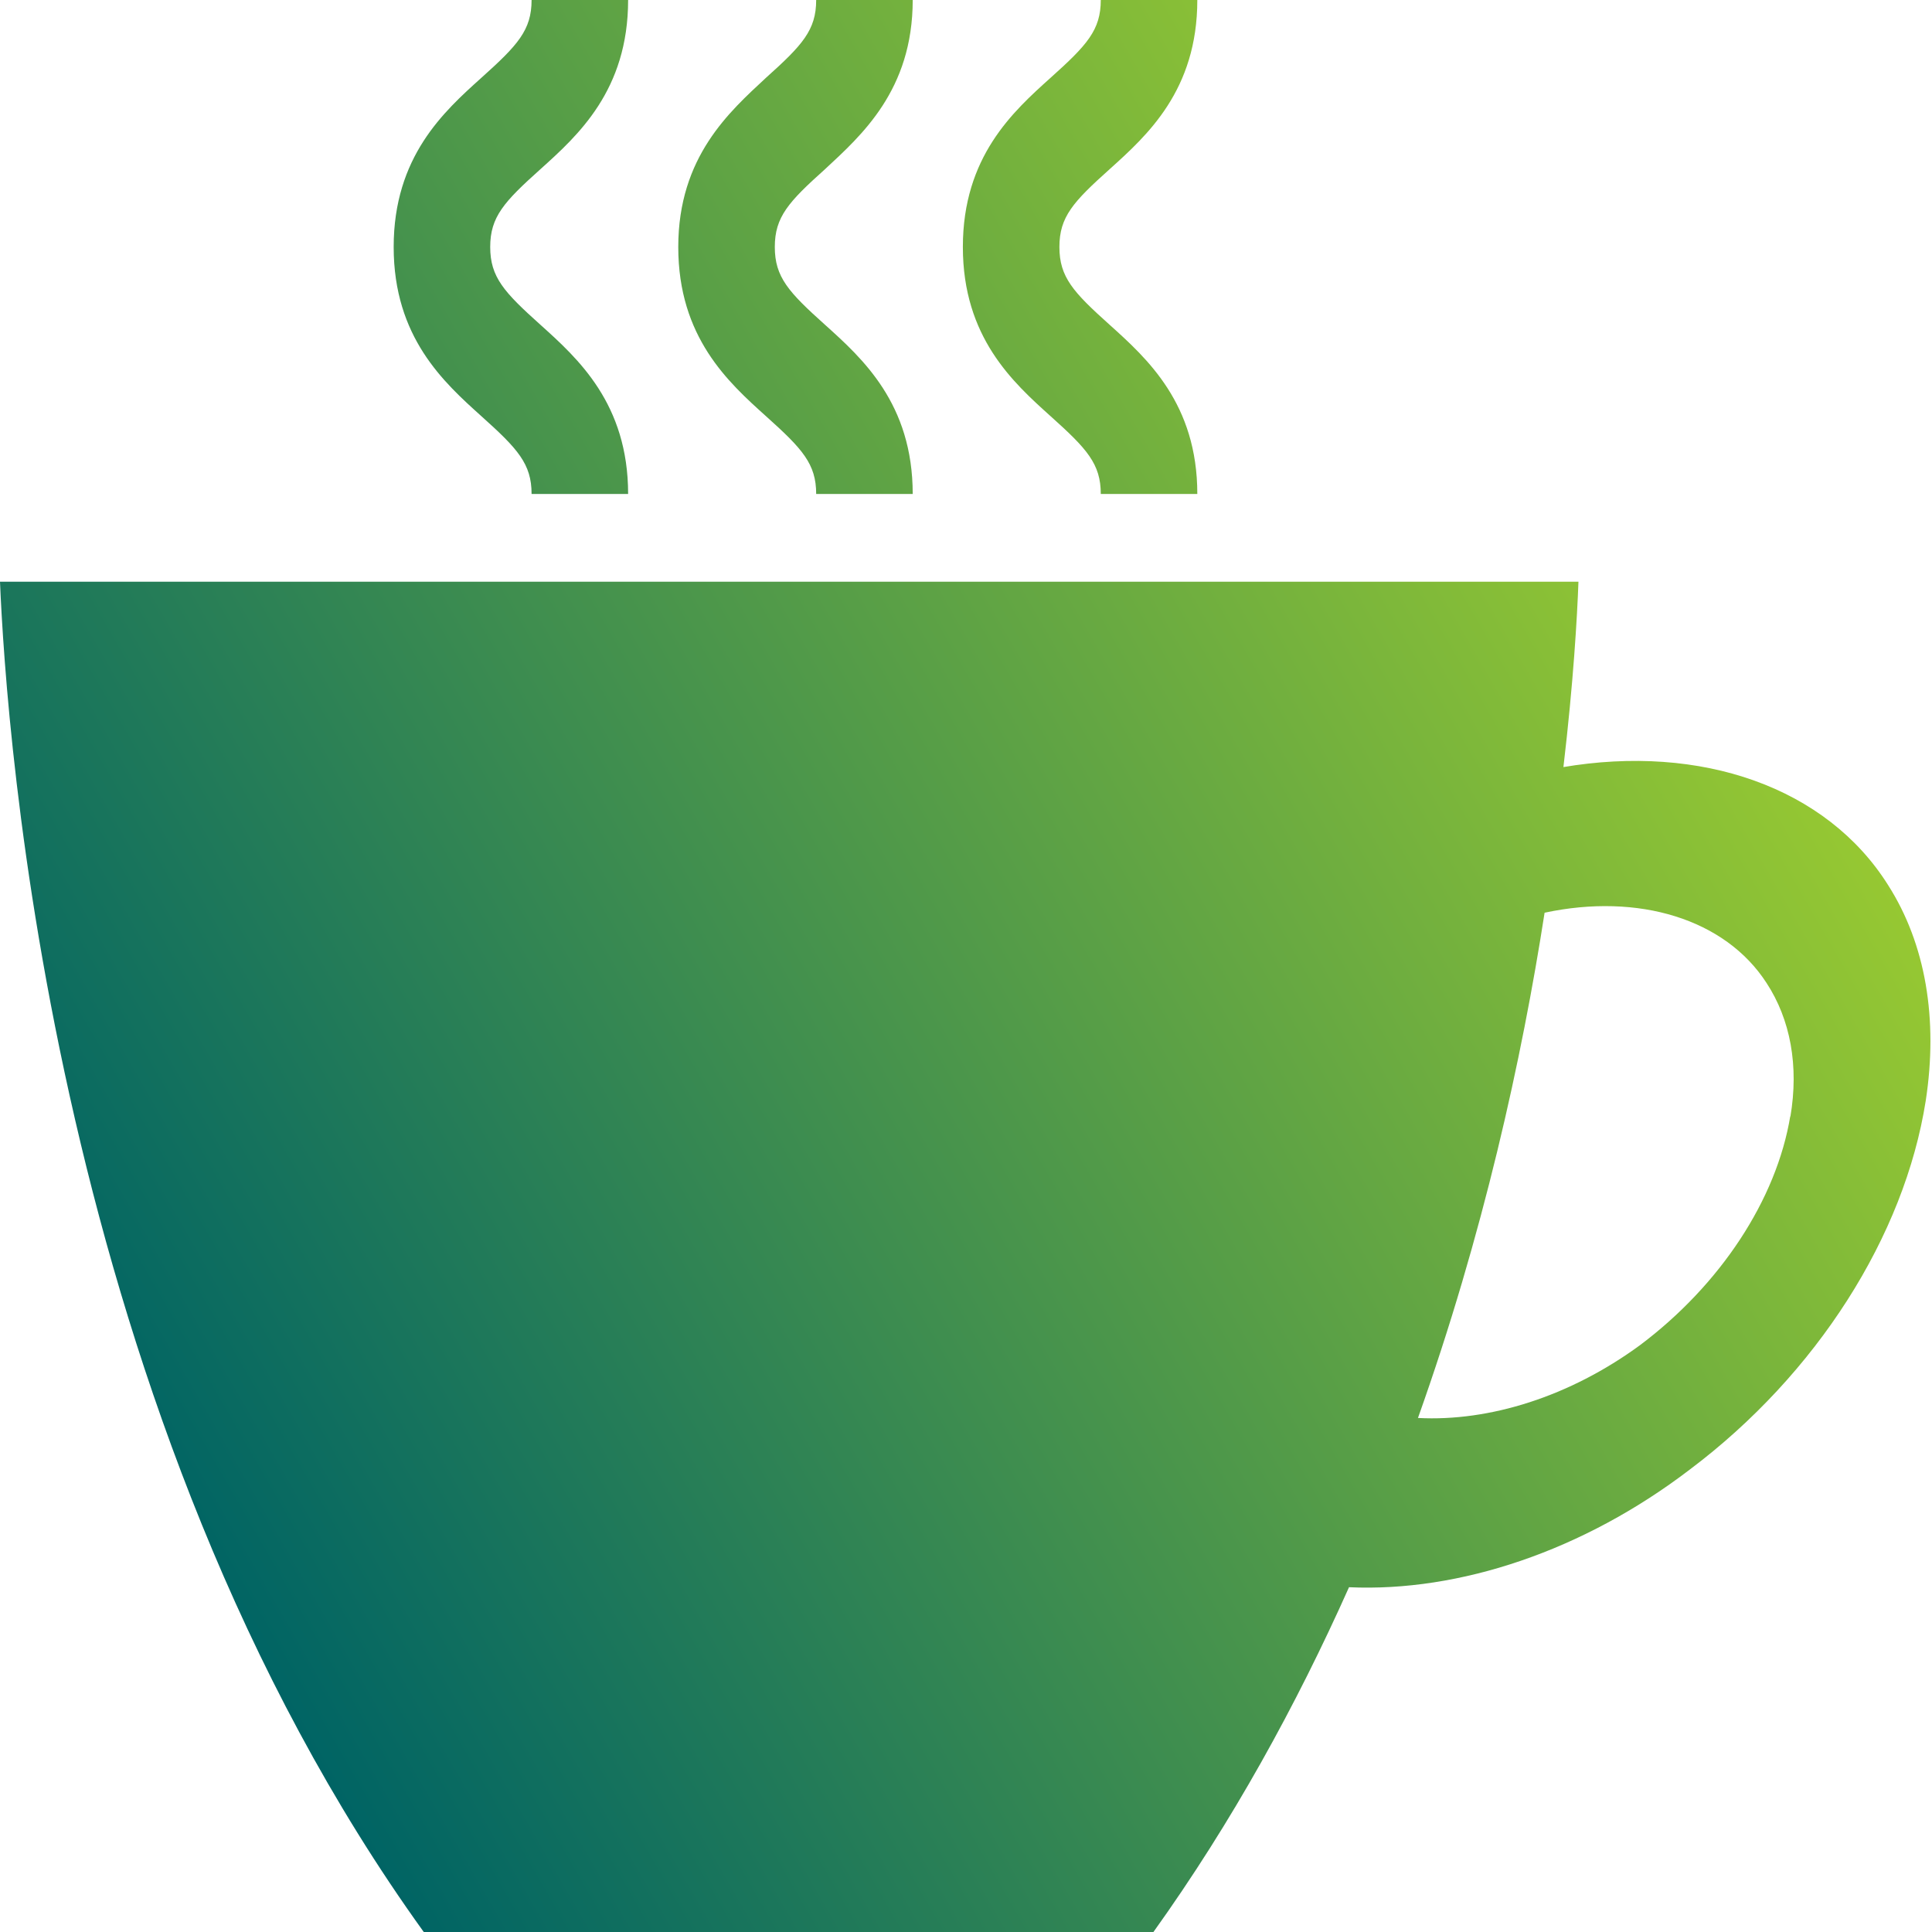 <?xml version="1.0" encoding="UTF-8"?>
<svg id="Layer_1" data-name="Layer 1" xmlns="http://www.w3.org/2000/svg" version="1.1" xmlns:xlink="http://www.w3.org/1999/xlink" viewBox="0 0 154.1 154.1">
  <defs>
    <style>
      .cls-1 {
        fill: #000;
      }

      .cls-1, .cls-2 {
        stroke-width: 0px;
      }

      .cls-2 {
        fill: url(#Unbenannter_Verlauf_9);
      }
    </style>
    <linearGradient id="Unbenannter_Verlauf_9" data-name="Unbenannter Verlauf 9" x1="8.2" y1="111.2" x2="132.7" y2="39.3" gradientUnits="userSpaceOnUse">
      <stop offset="0" stop-color="#006464"/>
      <stop offset="1" stop-color="#96c832"/>
    </linearGradient>
  </defs>
  <path class="cls-1" d="M-1406.8,500h-39.8l-8,20.9-3.2-13.6h.3c1.2,0,2.1-.9,2.1-2.1v-3.8c0-1.2-.9-2.1-2.1-2.1h-4.7c-1.2,0-2.1.9-2.1,2.1v3.8c0,1.2.9,2.1,2.1,2.1h.3l-3.2,13.6-8-20.9h-39.8c6.5,6.2,10.6,14.1,13.3,20.6h11.5l4.7,47.4c0,5,3.8,9.4,9.1,10,4.7.6,9.1.9,14.1.9s9.4-.3,14.1-.9c5-.6,8.8-5,9.1-10l4.1-47.4h12.1c2.9-6.2,7.1-14.4,13.8-20.6ZM-1459.8,446.4c13.3,0,24.2,10.8,24.2,24.2s-10.8,24.2-24.2,24.2-24.2-10.8-24.2-24.2,10.8-24.2,24.2-24.2ZM-1503.7,533.9c-.3-1.2-.9-2.4-1.5-3.8-3.8-10.6-10.9-30.1-29.2-30.1h-.9l-8,20.9-3.2-13.6h.3c1.2,0,2.1-.9,2.1-2.1v-3.8c0-1.2-.9-2.1-2.1-2.1h-4.7c-1.2,0-2.1.9-2.1,2.1v3.8c0,1.2.9,2.1,2.1,2.1h.3l-3.2,13.6-8-20.9h-.9c-18.3,0-25.3,19.4-29.2,30.1-.6,1.5-.9,2.7-1.5,3.8-2.4,5.6-5,16.2-6.8,24.8-1.2,5,1.5,10,6.2,11.8h.3c5.9,2.4,12.4-1.2,13.8-7.4,1.8-8.5,4.1-17.7,5.6-21.5.6-1.2,1.2-2.7,1.8-4.4l.6,30.6c0,5,3.8,9.4,9.1,10,4.7.6,9.4.9,14.1.9s9.4-.3,14.1-.9c5-.6,8.8-5,9.1-10l.6-30.6c.6,1.5,1.2,3.2,1.8,4.4,1.5,3.8,3.8,13,5.6,21.5,1.5,6.2,8,9.7,13.8,7.4h.3c4.7-1.8,7.1-6.8,6.2-11.8-1.8-8.5-4.4-19.2-6.8-24.8ZM-1548.2,446.4c13.3,0,24.2,10.8,24.2,24.2s-10.8,24.2-24.2,24.2-24.2-10.8-24.2-24.2,10.8-24.2,24.2-24.2ZM-1320.2,558.6c-1.8-8.5-4.4-19.2-6.8-24.8-.3-1.2-.9-2.4-1.5-3.8-3.8-10.6-10.9-30.1-29.2-30.1h-.9l-8,20.9-3.2-13.6h.3c1.2,0,2.1-.9,2.1-2.1v-3.8c0-1.2-.9-2.1-2.1-2.1h-4.7c-1.2,0-2.1.9-2.1,2.1v3.8c0,1.2.9,2.1,2.1,2.1h.3l-3.2,13.6-8-20.9h-.9c-18.3,0-25.3,19.4-29.2,30.1-.6,1.5-.9,2.7-1.5,3.8-2.4,5.6-5,16.2-6.8,24.8-1.2,5,1.5,10,6.2,11.8h.3c5.9,2.4,12.4-1.2,13.8-7.4,1.8-8.5,4.1-17.7,5.6-21.5.6-1.2,1.2-2.7,1.8-4.4l.6,30.6c0,5,3.8,9.4,9.1,10,4.7.6,9.4.9,14.1.9s9.4-.3,14.1-.9c5-.6,8.8-5,9.1-10l.6-30.6c.6,1.5,1.2,3.2,1.8,4.4,1.5,3.8,3.8,13,5.6,21.5,1.5,6.2,8,9.7,13.8,7.4h.3c4.7-1.8,7.4-6.8,6.2-11.8ZM-1371.4,446.4c13.3,0,24.2,10.8,24.2,24.2s-10.8,24.2-24.2,24.2-24.2-10.8-24.2-24.2,10.8-24.2,24.2-24.2Z"/>
  <path class="cls-1" d="M-676.1-262.6c-55.3,0-100.2,44.9-100.2,100.2s44.9,100.2,100.2,100.2,100.2-44.9,100.2-100.2-44.9-100.2-100.2-100.2ZM-666.8-112h-1.5c-6.3-.2-12-1.7-17.1-4.2-5.5-2.7-10.1-6.3-13.9-11.4-3.2-4-5.5-8.9-7.2-13.9h-13.1v-16h9.9c0-1.7-.2-3.2-.2-4.9s.2-3.6.2-5.5h-10.1v-15.8h13.1c1.7-5.3,4.2-9.7,7.2-13.7,3.8-4.9,8.4-8.9,13.9-11.4,5.1-2.5,10.8-4,17.1-4h1.5c8.2.2,16,2.5,23,6.5l-7.4,14.8c-4.9-3.2-10.3-4.9-16.5-5.3-8,.2-16.2,4-21.1,13.1h24.7v15.8h-29.1c-.2,1.9-.2,3.6-.2,5.5s.2,3.4.2,4.9h29.1v16h-25.1c4.9,9.3,13.3,13.1,21.3,13.3,5.9-.2,11.6-1.9,16.5-5.1l7.4,14.6c-6.3,4.2-14.3,6.5-22.6,6.7Z"/>
  <path class="cls-2" d="M124.7,61.2c.8-6.8,1.1-12,1.2-14.8H0c.5,11.9,4.2,66.6,33.8,107.7h58.2c6.3-8.8,11.4-18.1,15.6-27.5,8.8.4,18.7-2.9,27.2-9.4,10.1-7.6,17.1-18.6,18.8-29.4,1-6.5,0-12.5-3-17.2-4.9-7.8-14.9-11.3-26-9.4h0ZM142.8,89c-1.1,6.7-5.6,13.5-12,18.3-5.6,4.1-12,6.1-17.7,5.8,5.2-14.6,8.3-28.7,10.1-40.3,7.5-1.6,14.4.5,17.7,5.6,1.9,2.9,2.6,6.6,1.9,10.7h0ZM43.1,13.5c3-2.7,7-6.3,7-13.5h-7.7c0,2.4-1.1,3.6-4,6.2-3,2.7-7,6.3-7,13.5s4,10.8,7,13.5c2.9,2.6,4,3.8,4,6.2h7.7c0-7.2-4-10.8-7-13.5-2.9-2.6-4-3.8-4-6.2s1.1-3.6,4-6.2ZM65.8,13.5c2.9-2.7,7-6.3,7-13.5h-7.7c0,2.4-1.1,3.6-4,6.2-2.9,2.7-7,6.3-7,13.5s4,10.8,7,13.5c2.9,2.6,4,3.8,4,6.2h7.7c0-7.2-4-10.8-7-13.5-2.9-2.6-4-3.8-4-6.2s1.1-3.6,4-6.2ZM88.5,13.5c3-2.7,7-6.3,7-13.5h-7.7c0,2.4-1.1,3.6-4,6.2-3,2.7-7,6.3-7,13.5s4,10.8,7,13.5c2.9,2.6,4,3.8,4,6.2h7.7c0-7.2-4-10.8-7-13.5-2.9-2.6-4-3.8-4-6.2s1.1-3.6,4-6.2Z"/>
</svg>